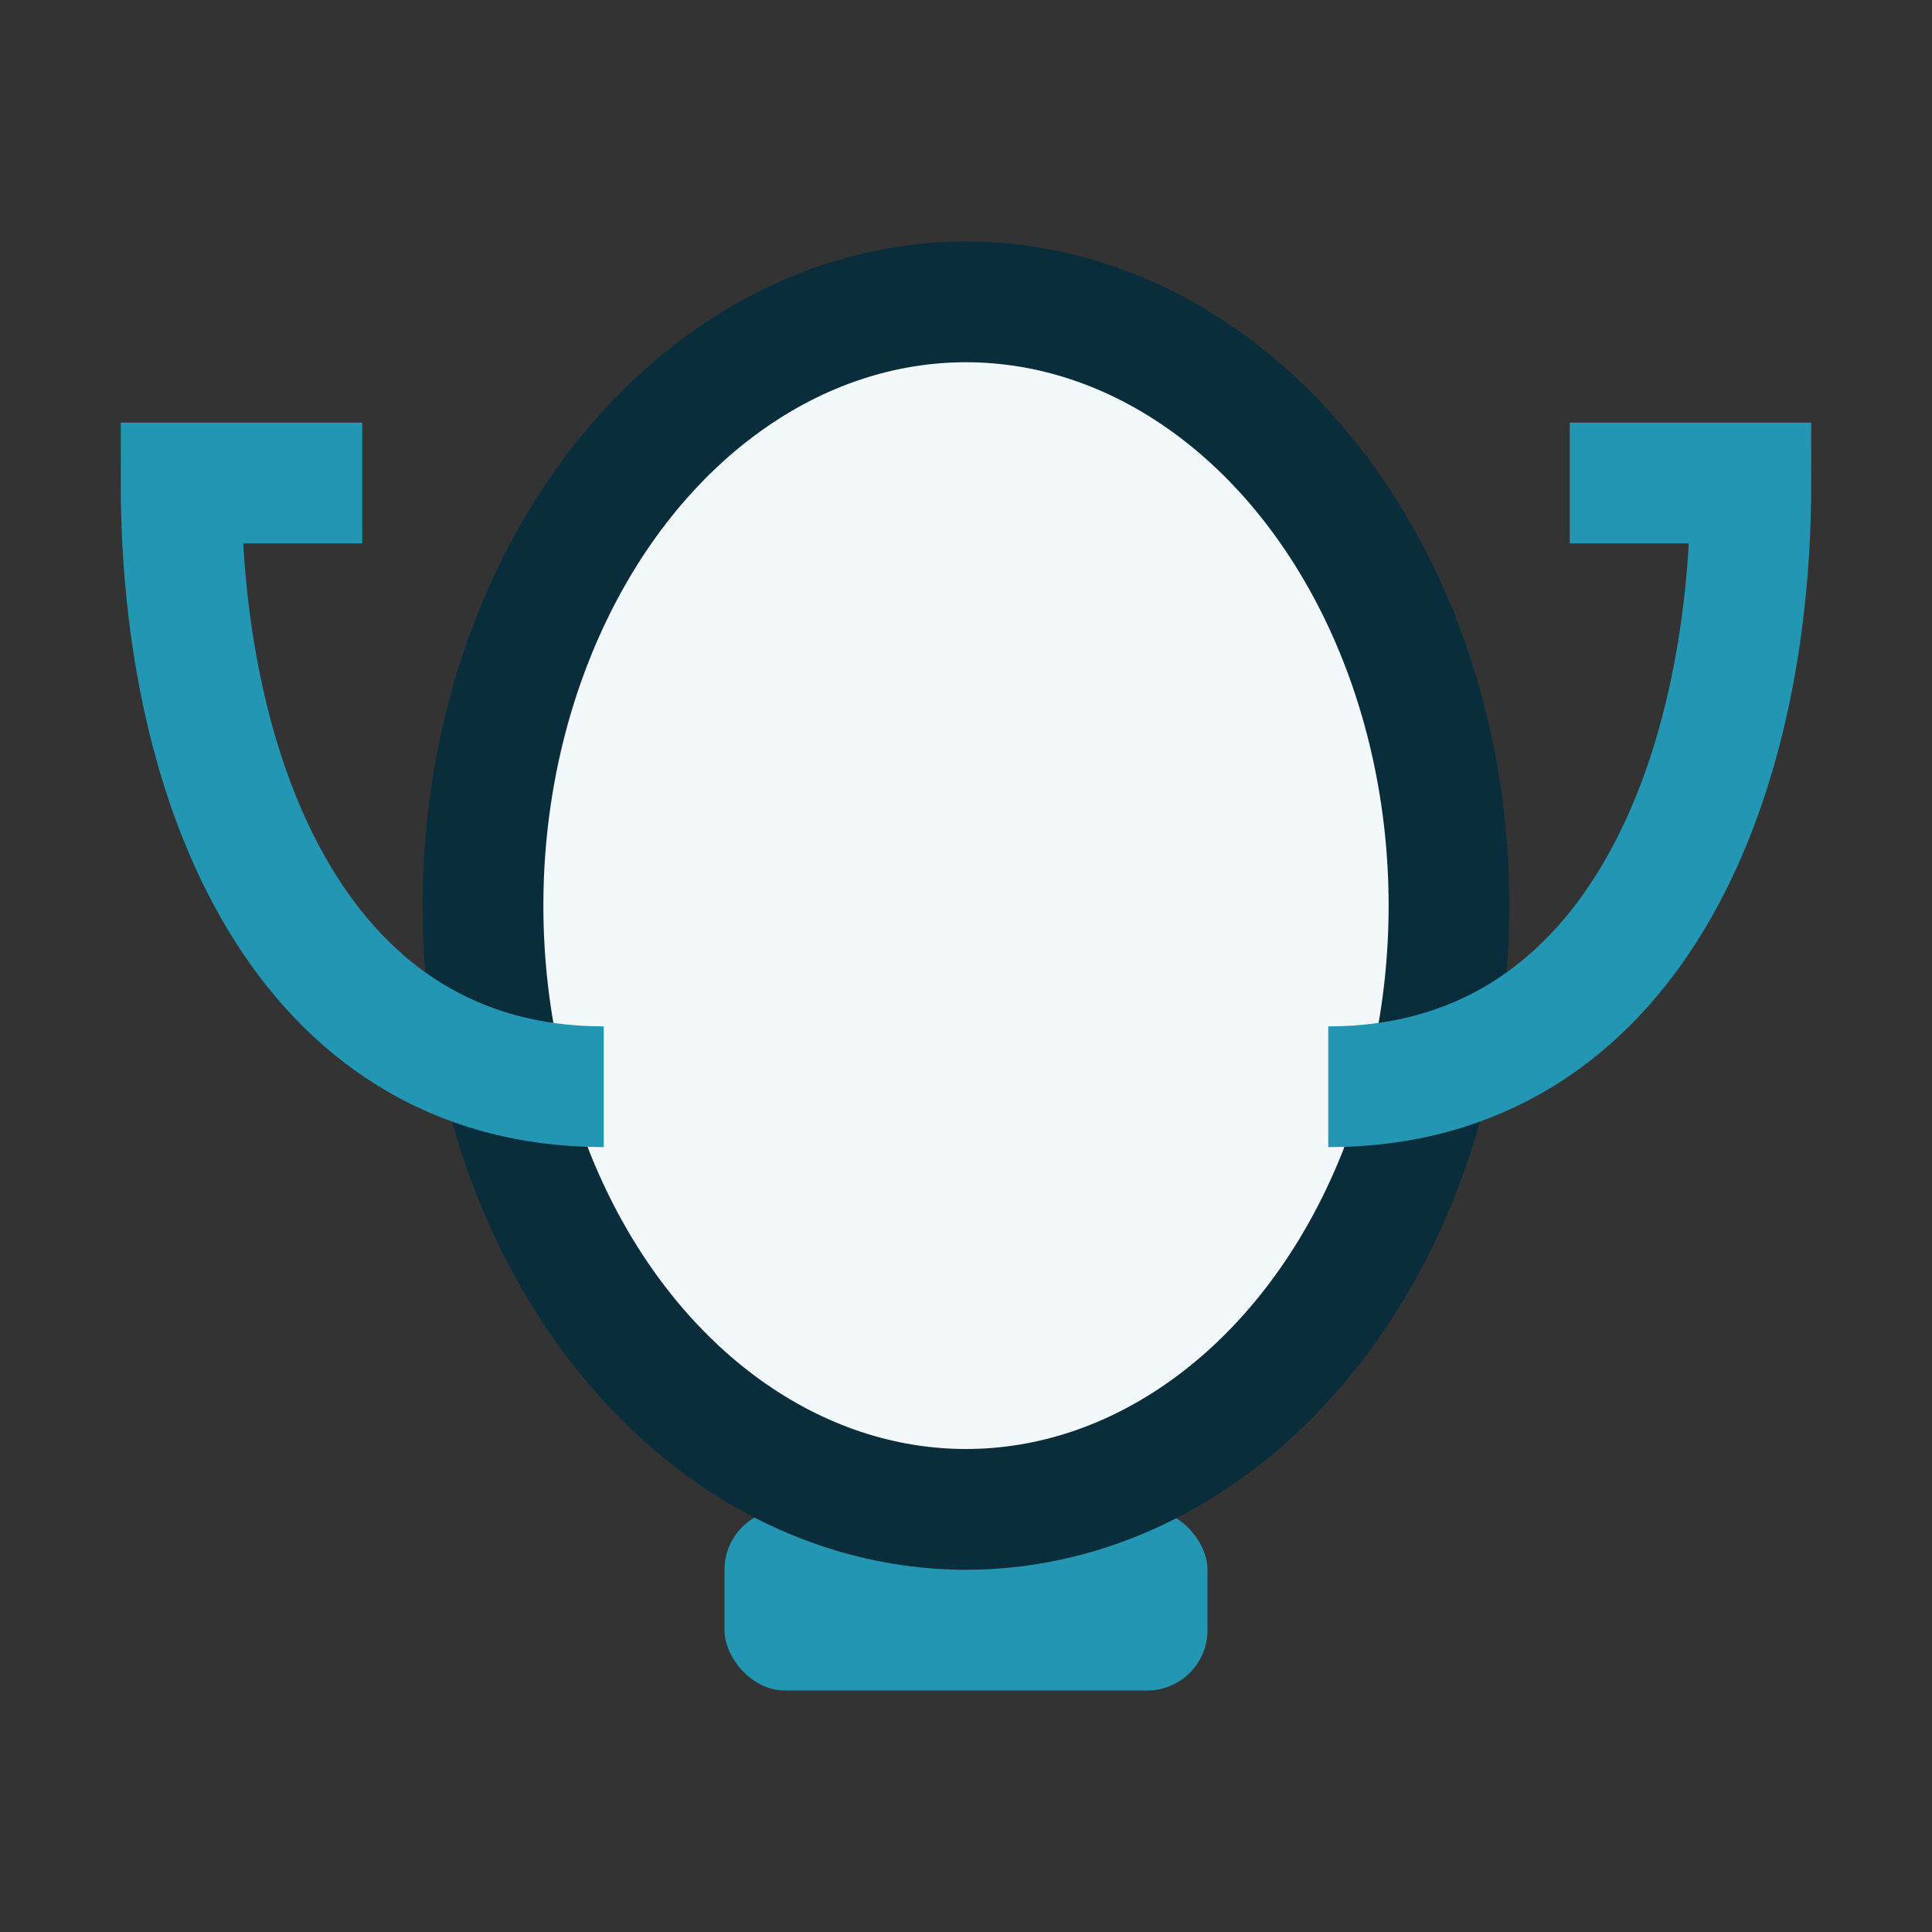 <?xml version="1.0" encoding="UTF-8"?>
<svg xmlns="http://www.w3.org/2000/svg" width="32" height="32" viewBox="0 0 32 32"><rect x="0" y="0" width="32" height="32" fill="#333333" stroke="none"/><rect x="12" y="25" width="8" height="3" rx="1" fill="#2296B3"/><ellipse cx="16" cy="15" rx="8" ry="10" fill="#F3F8FB" stroke="#0A2D3B" stroke-width="2"/><path d="M6 8H3c0 5 2 10 7 10M26 8h3c0 5-2 10-7 10" stroke="#2296B3" stroke-width="2" fill="none"/></svg>